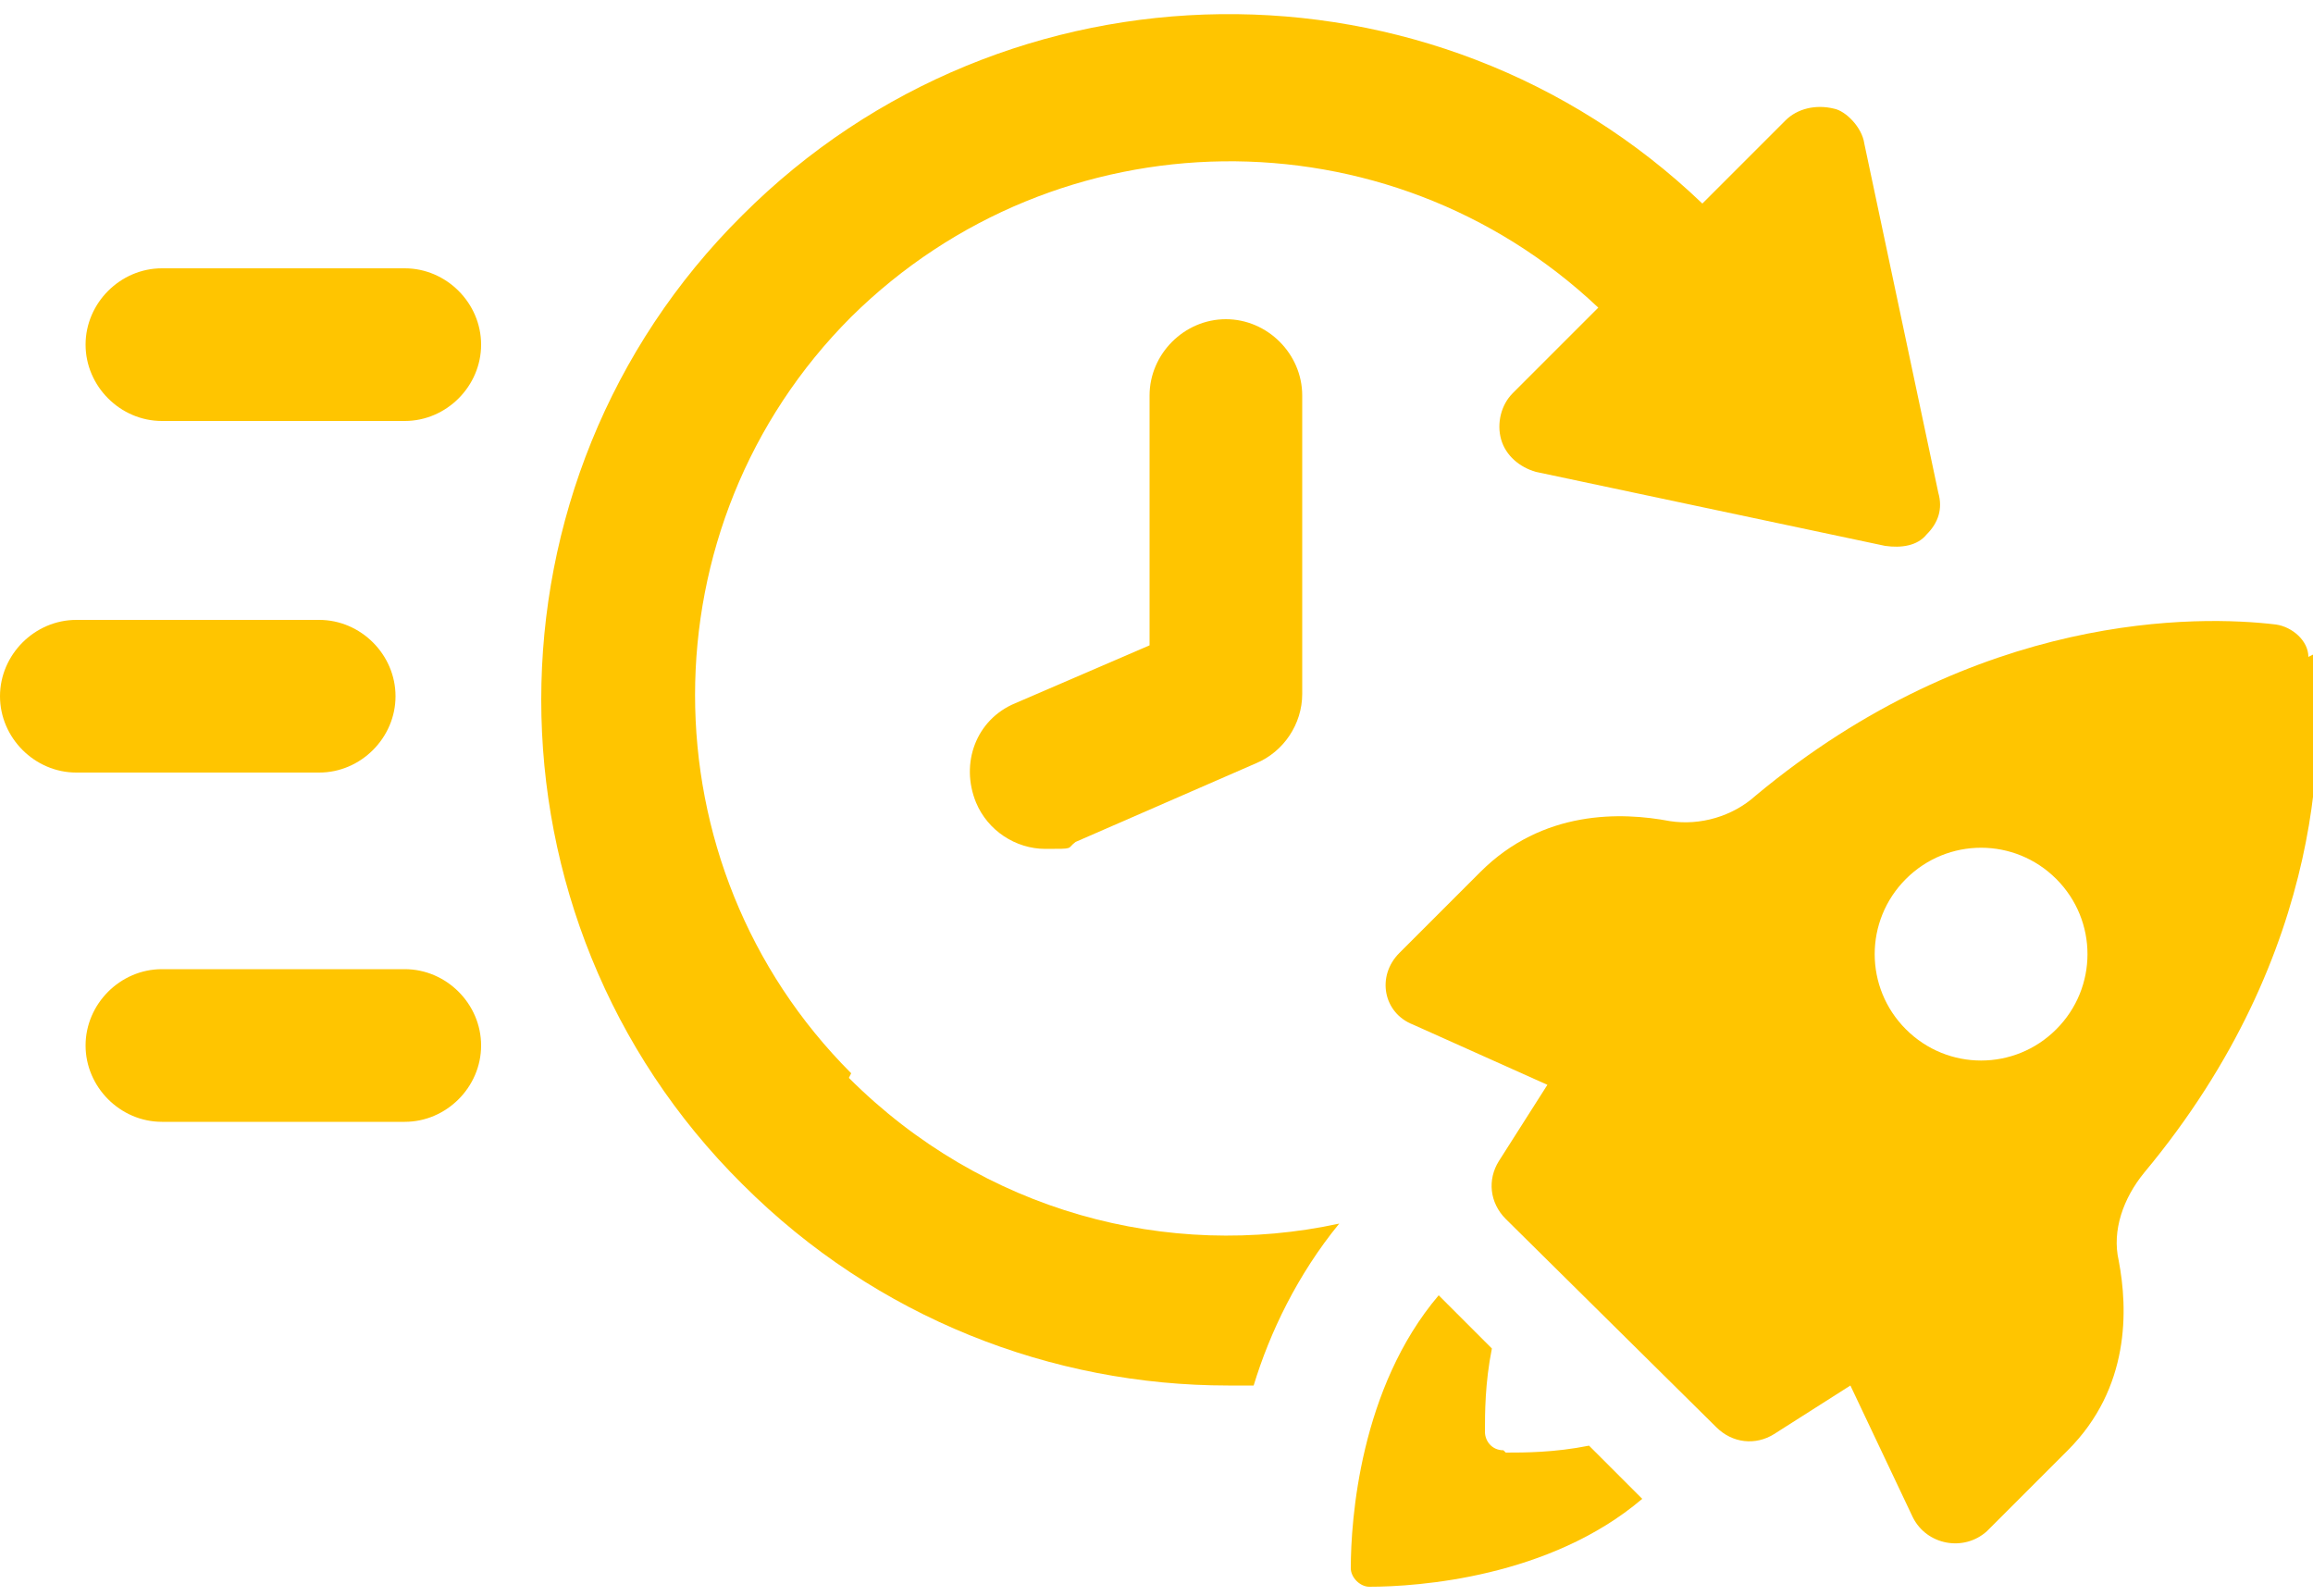 <?xml version="1.0" encoding="UTF-8"?>
<svg id="Layer_1" data-name="Layer 1" xmlns="http://www.w3.org/2000/svg" version="1.1" viewBox="0 0 100 69">
  <defs>
    <style>
      .cls-1 {
        fill: #ffc500;
        stroke-width: 0px;
      }
    </style>
  </defs>
  <g id="ison-fasttime">
    <path id="Vector" class="cls-1" d="M36.8,46.4c-9-9-9-23.7,0-32.7,8.9-8.8,23.2-9,32.3-.4l-3.7,3.7c-.5.5-.7,1.3-.5,2,.2.7.8,1.2,1.5,1.4l15.1,3.2c.7.1,1.4,0,1.8-.5.5-.5.7-1.1.5-1.8l-3.2-15.1c-.1-.7-.8-1.4-1.3-1.5-.8-.2-1.6,0-2.1.5l-3.6,3.6c-11.6-11.1-30.1-10.9-41.5.5-11.6,11.5-11.6,30.4,0,41.9,5.8,5.8,13.4,8.7,21,8.7s.7,0,1.1,0c.7-2.3,1.9-4.8,3.7-7-7.4,1.6-15.4-.5-21.2-6.3h0Z"/>
    <path id="Vector_2" data-name="Vector 2" class="cls-1" d="M17.6,11.6H7c-1.8,0-3.3,1.5-3.3,3.3s1.5,3.3,3.3,3.3h10.5c1.8,0,3.3-1.5,3.3-3.3s-1.5-3.3-3.3-3.3Z"/>
    <path id="Vector_3" data-name="Vector 3" class="cls-1" d="M17.6,41.9H7c-1.8,0-3.3,1.5-3.3,3.3s1.5,3.3,3.3,3.3h10.5c1.8,0,3.3-1.5,3.3-3.3s-1.5-3.3-3.3-3.3Z"/>
    <path id="Vector_4" data-name="Vector 4" class="cls-1" d="M17.1,30.1c0-1.8-1.5-3.3-3.3-3.3H3.3c-1.8,0-3.3,1.5-3.3,3.3s1.5,3.3,3.3,3.3h10.5c1.8,0,3.3-1.5,3.3-3.3Z"/>
    <path id="Vector_5" data-name="Vector 5" class="cls-1" d="M65,62.7c-.5,0-.8-.4-.8-.8,0-.8,0-2.1.3-3.6l-2.3-2.3c-3.4,4-3.8,9.7-3.8,11.8,0,.4.4.8.8.8,2.1,0,7.8-.4,11.8-3.8l-2.3-2.3c-1.5.3-2.8.3-3.6.3h0Z"/>
    <path id="Vector_6" data-name="Vector 6" class="cls-1" d="M99.8,28.4c0-.7-.7-1.3-1.4-1.4-3.3-.4-12.9-.6-22.5,7.4-1,.9-2.4,1.3-3.7,1.1-2.1-.4-5.5-.5-8.2,2.2l-3.5,3.5c-1,1-.7,2.6.6,3.1l5.8,2.6-2.1,3.3c-.5.8-.4,1.8.3,2.5l9.1,9c.7.7,1.7.8,2.5.3l3.3-2.1,2.7,5.7c.6,1.2,2.2,1.5,3.2.6l3.5-3.5c2.7-2.7,2.6-6.1,2.2-8.2-.3-1.3.2-2.7,1.1-3.8,8-9.6,7.8-19.1,7.3-22.4h0ZM88.9,44.5c-1.8,1.8-4.7,1.8-6.5,0-1.8-1.8-1.8-4.7,0-6.5,1.8-1.8,4.7-1.8,6.5,0,1.8,1.8,1.8,4.7,0,6.5h0Z"/>
    <path id="Vector_7" data-name="Vector 7" class="cls-1" d="M49.7,17.2v10.7l-5.8,2.5c-1.7.7-2.4,2.6-1.7,4.3.5,1.2,1.7,2,3,2s.9,0,1.3-.3l7.8-3.4c1.2-.5,2-1.7,2-3v-12.9c0-1.8-1.5-3.3-3.3-3.3s-3.3,1.5-3.3,3.3Z"/>
  </g>
</svg>